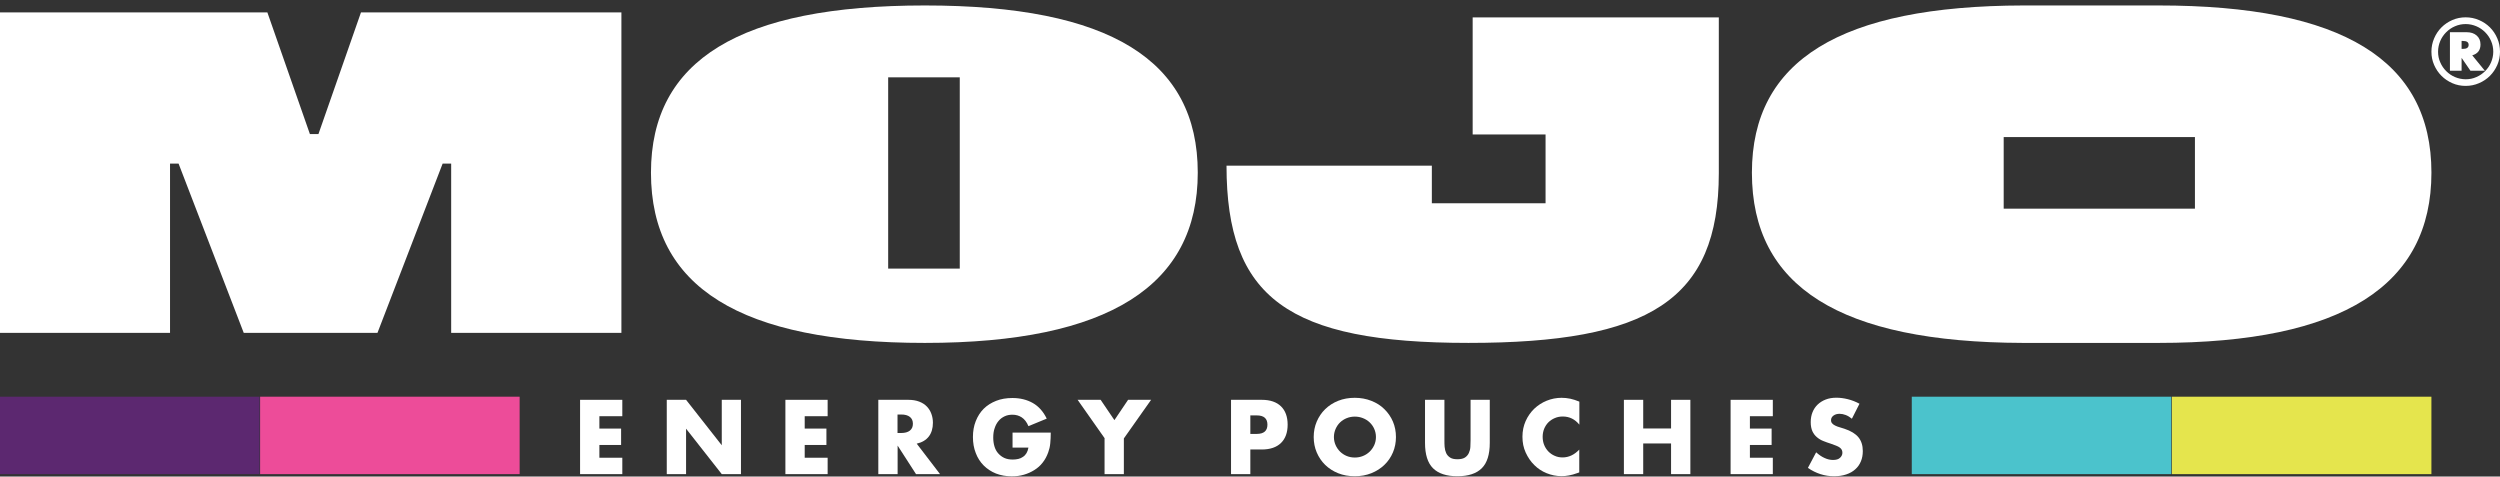 <svg width="320" height="61" viewBox="0 0 320 61" fill="none" xmlns="http://www.w3.org/2000/svg">
<rect x="0" y="0" width="320" height="61" fill="#333333" stroke="none"/>
<path d="M79.656 53.275H76.721V54.858H79.501V56.956H76.721V58.59H79.656V60.688H74.25V51.177H79.656V53.275Z" fill="white"/>
<path d="M85.346 60.688V51.177H87.817L92.386 56.994V51.177H94.844V60.688H92.386L87.817 54.871V60.688H85.346Z" fill="white"/>
<path d="M105.937 53.275H103.002V54.858H105.782V56.956H103.002V58.59H105.937V60.688H100.531V51.177H105.937V53.275Z" fill="white"/>
<path d="M120.326 60.688H117.25L114.895 57.033V60.688H112.424V51.177H116.272C116.8 51.177 117.263 51.254 117.662 51.408C118.061 51.563 118.383 51.769 118.64 52.039C118.898 52.309 119.091 52.618 119.219 52.979C119.348 53.339 119.413 53.712 119.413 54.111C119.413 54.832 119.232 55.424 118.885 55.874C118.537 56.325 118.022 56.634 117.34 56.788L120.326 60.688ZM114.882 55.424H115.345C115.835 55.424 116.208 55.321 116.465 55.115C116.723 54.909 116.851 54.626 116.851 54.24C116.851 53.854 116.723 53.571 116.465 53.365C116.208 53.159 115.835 53.056 115.345 53.056H114.882V55.398V55.424Z" fill="white"/>
<path d="M129.593 55.373H134.497C134.497 55.875 134.471 56.338 134.433 56.75C134.394 57.162 134.304 57.548 134.175 57.895C133.995 58.397 133.763 58.835 133.454 59.221C133.158 59.607 132.798 59.916 132.386 60.173C131.974 60.431 131.537 60.624 131.048 60.766C130.559 60.907 130.044 60.971 129.503 60.971C128.77 60.971 128.087 60.843 127.483 60.611C126.878 60.367 126.35 60.019 125.912 59.581C125.475 59.144 125.127 58.603 124.896 57.986C124.651 57.368 124.535 56.685 124.535 55.939C124.535 55.193 124.651 54.523 124.896 53.906C125.14 53.288 125.475 52.76 125.912 52.322C126.35 51.885 126.89 51.55 127.508 51.306C128.126 51.061 128.821 50.945 129.593 50.945C130.584 50.945 131.459 51.164 132.206 51.589C132.952 52.014 133.545 52.683 133.982 53.584L131.64 54.549C131.421 54.021 131.138 53.661 130.79 53.429C130.443 53.198 130.044 53.082 129.593 53.082C129.22 53.082 128.885 53.146 128.589 53.288C128.293 53.429 128.023 53.622 127.817 53.88C127.598 54.137 127.431 54.446 127.315 54.806C127.186 55.167 127.135 55.566 127.135 56.016C127.135 56.415 127.186 56.801 127.289 57.136C127.392 57.483 127.547 57.779 127.766 58.024C127.984 58.269 128.242 58.474 128.551 58.616C128.86 58.758 129.22 58.822 129.632 58.822C129.876 58.822 130.108 58.796 130.34 58.745C130.571 58.693 130.764 58.603 130.945 58.474C131.125 58.359 131.279 58.191 131.395 57.998C131.511 57.805 131.588 57.574 131.64 57.291H129.606V55.373H129.593Z" fill="white"/>
<path d="M141.409 56.119L137.934 51.177H140.881L142.644 53.777L144.395 51.177H147.342L143.854 56.119V60.688H141.383V56.119H141.409Z" fill="white"/>
<path d="M160.043 60.688H157.572V51.177H161.511C162.579 51.177 163.403 51.46 163.969 52.013C164.535 52.567 164.818 53.352 164.818 54.356C164.818 55.36 164.535 56.145 163.969 56.698C163.403 57.252 162.579 57.535 161.511 57.535H160.043V60.688ZM160.043 55.54H160.867C161.781 55.54 162.231 55.141 162.231 54.356C162.231 53.571 161.781 53.172 160.867 53.172H160.043V55.54Z" fill="white"/>
<path d="M168.154 55.938C168.154 55.231 168.283 54.574 168.54 53.969C168.798 53.364 169.158 52.824 169.622 52.373C170.085 51.923 170.638 51.562 171.282 51.305C171.925 51.048 172.633 50.919 173.405 50.919C174.178 50.919 174.873 51.048 175.529 51.305C176.186 51.562 176.739 51.91 177.202 52.373C177.666 52.824 178.039 53.364 178.296 53.969C178.554 54.574 178.682 55.243 178.682 55.938C178.682 56.633 178.554 57.303 178.296 57.908C178.039 58.513 177.678 59.053 177.202 59.504C176.739 59.954 176.173 60.314 175.529 60.572C174.886 60.829 174.178 60.958 173.405 60.958C172.633 60.958 171.925 60.829 171.282 60.572C170.638 60.314 170.085 59.954 169.622 59.504C169.158 59.053 168.798 58.513 168.54 57.908C168.283 57.303 168.154 56.646 168.154 55.938ZM170.741 55.938C170.741 56.312 170.819 56.672 170.96 56.981C171.102 57.303 171.295 57.573 171.539 57.818C171.784 58.049 172.067 58.242 172.389 58.371C172.71 58.5 173.058 58.564 173.418 58.564C173.779 58.564 174.126 58.5 174.448 58.371C174.77 58.242 175.053 58.062 175.31 57.818C175.555 57.586 175.748 57.303 175.902 56.981C176.044 56.659 176.121 56.312 176.121 55.938C176.121 55.565 176.044 55.218 175.902 54.896C175.761 54.574 175.568 54.304 175.31 54.059C175.066 53.828 174.783 53.648 174.448 53.519C174.126 53.39 173.779 53.326 173.418 53.326C173.058 53.326 172.71 53.39 172.389 53.519C172.067 53.648 171.784 53.828 171.539 54.059C171.295 54.291 171.102 54.574 170.96 54.896C170.819 55.218 170.741 55.565 170.741 55.938Z" fill="white"/>
<path d="M184.886 51.177V56.351C184.886 56.634 184.886 56.917 184.912 57.2C184.938 57.496 185.002 57.754 185.105 57.985C185.208 58.217 185.375 58.41 185.607 58.564C185.839 58.719 186.148 58.783 186.56 58.783C186.971 58.783 187.293 58.706 187.512 58.564C187.731 58.423 187.898 58.23 188.014 57.985C188.117 57.754 188.194 57.483 188.207 57.2C188.22 56.917 188.233 56.621 188.233 56.351V51.177H190.691V56.685C190.691 58.165 190.356 59.246 189.674 59.929C188.992 60.611 187.95 60.958 186.547 60.958C185.144 60.958 184.101 60.611 183.419 59.929C182.737 59.246 182.402 58.165 182.402 56.685V51.177H184.873H184.886Z" fill="white"/>
<path d="M202.158 54.355C201.591 53.66 200.884 53.313 200.034 53.313C199.661 53.313 199.326 53.377 199.004 53.519C198.696 53.648 198.412 53.841 198.194 54.059C197.962 54.291 197.782 54.574 197.653 54.883C197.524 55.205 197.46 55.552 197.46 55.913C197.46 56.273 197.524 56.646 197.653 56.955C197.782 57.277 197.962 57.547 198.194 57.792C198.425 58.023 198.696 58.217 199.004 58.345C199.313 58.487 199.648 58.551 200.008 58.551C200.793 58.551 201.514 58.217 202.145 57.547V60.469L201.887 60.559C201.514 60.701 201.154 60.791 200.832 60.855C200.51 60.919 200.176 60.945 199.867 60.945C199.21 60.945 198.58 60.816 197.975 60.572C197.37 60.327 196.842 59.98 196.392 59.529C195.928 59.079 195.568 58.538 195.285 57.92C195.002 57.303 194.873 56.633 194.873 55.9C194.873 55.166 195.015 54.497 195.285 53.892C195.555 53.287 195.928 52.759 196.379 52.322C196.842 51.884 197.37 51.537 197.975 51.292C198.58 51.048 199.21 50.919 199.88 50.919C200.253 50.919 200.626 50.958 200.999 51.035C201.36 51.112 201.746 51.241 202.158 51.408V54.355Z" fill="white"/>
<path d="M210.331 54.845H213.896V51.177H216.367V60.688H213.896V56.763H210.331V60.688H207.859V51.177H210.331V54.845Z" fill="white"/>
<path d="M226.921 53.275H223.987V54.858H226.767V56.956H223.987V58.59H226.921V60.688H221.516V51.177H226.921V53.275Z" fill="white"/>
<path d="M237.062 53.61C236.792 53.391 236.522 53.224 236.251 53.121C235.981 53.018 235.724 52.967 235.466 52.967C235.145 52.967 234.887 53.044 234.681 53.198C234.475 53.353 234.372 53.546 234.372 53.79C234.372 53.958 234.424 54.099 234.527 54.202C234.63 54.318 234.758 54.408 234.926 54.485C235.093 54.562 235.273 54.64 235.479 54.691C235.685 54.755 235.891 54.82 236.097 54.884C236.908 55.154 237.5 55.515 237.873 55.965C238.246 56.416 238.439 57.008 238.439 57.729C238.439 58.218 238.362 58.655 238.195 59.054C238.028 59.453 237.796 59.788 237.474 60.071C237.165 60.354 236.779 60.573 236.316 60.727C235.852 60.882 235.338 60.959 234.758 60.959C233.561 60.959 232.442 60.599 231.412 59.891L232.467 57.896C232.841 58.23 233.201 58.475 233.561 58.63C233.922 58.797 234.282 58.874 234.63 58.874C235.029 58.874 235.338 58.784 235.531 58.591C235.724 58.411 235.827 58.192 235.827 57.96C235.827 57.819 235.801 57.69 235.749 57.587C235.698 57.484 235.621 57.381 235.492 57.291C235.376 57.201 235.222 57.124 235.029 57.046C234.836 56.969 234.604 56.879 234.334 56.789C234.012 56.686 233.703 56.583 233.394 56.454C233.085 56.339 232.815 56.171 232.57 55.965C232.326 55.759 232.133 55.515 231.991 55.206C231.85 54.897 231.772 54.511 231.772 54.035C231.772 53.559 231.85 53.134 232.004 52.761C232.159 52.374 232.377 52.053 232.661 51.782C232.944 51.512 233.291 51.293 233.69 51.139C234.089 50.984 234.553 50.907 235.054 50.907C235.531 50.907 236.02 50.972 236.535 51.1C237.049 51.229 237.538 51.422 238.015 51.679L237.037 53.61H237.062Z" fill="white"/>
<path d="M224.244 22.103C224.244 7.739 235.557 0.751 259.007 0.699C259.11 0.699 276.189 0.699 276.292 0.699C299.82 0.699 311.223 7.688 311.223 22.103C311.223 36.518 299.884 43.893 276.292 43.893C276.164 43.893 259.046 43.893 258.917 43.893C235.532 43.815 224.244 36.698 224.244 22.103ZM280.952 26.71V17.547H256.472V26.71H280.952Z" fill="white"/>
<path d="M0 1.587H34.223L39.667 17.16H40.761L46.205 1.587H79.54V42.605H57.75V20.944H56.656L48.316 42.605H31.198L22.858 20.944H21.764V42.605H0V1.587Z" fill="white"/>
<path d="M83.324 22.103C83.324 7.675 94.728 0.699 118.383 0.699C142.039 0.699 153.314 7.688 153.314 22.103C153.314 36.518 141.975 43.893 118.383 43.893C94.792 43.893 83.324 36.775 83.324 22.103ZM113.686 34.381H122.85V9.902H113.686V34.381Z" fill="white"/>
<path d="M311.223 6.62C311.223 6.015 311.338 5.448 311.57 4.908C311.802 4.367 312.111 3.904 312.51 3.505C312.909 3.106 313.372 2.797 313.9 2.565C314.427 2.334 314.994 2.218 315.599 2.218C316.204 2.218 316.77 2.334 317.31 2.565C317.851 2.797 318.314 3.106 318.713 3.505C319.112 3.904 319.421 4.367 319.653 4.908C319.885 5.435 320 6.015 320 6.62C320 7.224 319.885 7.791 319.653 8.318C319.421 8.846 319.112 9.309 318.713 9.708C318.314 10.107 317.851 10.416 317.31 10.648C316.77 10.88 316.204 10.995 315.599 10.995C314.994 10.995 314.427 10.88 313.9 10.648C313.372 10.416 312.909 10.107 312.51 9.708C312.111 9.309 311.802 8.846 311.57 8.318C311.338 7.791 311.223 7.224 311.223 6.62ZM312.072 6.62C312.072 7.109 312.162 7.559 312.355 7.984C312.535 8.409 312.793 8.782 313.115 9.104C313.436 9.425 313.81 9.683 314.234 9.863C314.659 10.043 315.122 10.146 315.612 10.146C316.101 10.146 316.551 10.056 316.976 9.863C317.4 9.683 317.774 9.425 318.095 9.104C318.417 8.782 318.675 8.409 318.855 7.984C319.035 7.559 319.138 7.096 319.138 6.62C319.138 6.143 319.048 5.68 318.855 5.242C318.675 4.818 318.417 4.444 318.095 4.123C317.774 3.801 317.4 3.543 316.976 3.363C316.551 3.183 316.088 3.08 315.612 3.08C315.135 3.08 314.672 3.17 314.234 3.363C313.81 3.543 313.436 3.801 313.115 4.123C312.793 4.444 312.535 4.818 312.355 5.242C312.175 5.667 312.072 6.13 312.072 6.62ZM318.083 9.052H316.216L315.084 7.405V9.052H313.591V4.123H315.74C316.268 4.123 316.693 4.264 317.014 4.547C317.336 4.83 317.503 5.204 317.503 5.693C317.503 6.414 317.156 6.877 316.448 7.083L318.07 9.065L318.083 9.052ZM315.084 6.259H315.251C315.74 6.259 315.985 6.092 315.985 5.744C315.985 5.397 315.74 5.242 315.251 5.242H315.084V6.259Z" fill="white"/>
<path d="M188.501 2.23V17.212H197.832V26.015H183.276V21.202H156.994C156.994 38.126 164.884 43.892 187.961 43.892C211.037 43.892 220.008 38.448 220.008 22.167V2.23H188.501Z" fill="white"/>
<path d="M33.219 50.778H0V60.689H33.219V50.778Z" fill="#5C2870"/>
<path d="M66.514 50.778H33.295V60.689H66.514V50.778Z" fill="#ED4C99"/>
<path d="M277.926 50.778H244.707V60.689H277.926V50.778Z" fill="#4BC3CC"/>
<path d="M311.221 50.778H278.002V60.689H311.221V50.778Z" fill="#E5E54D"/>
</svg>
